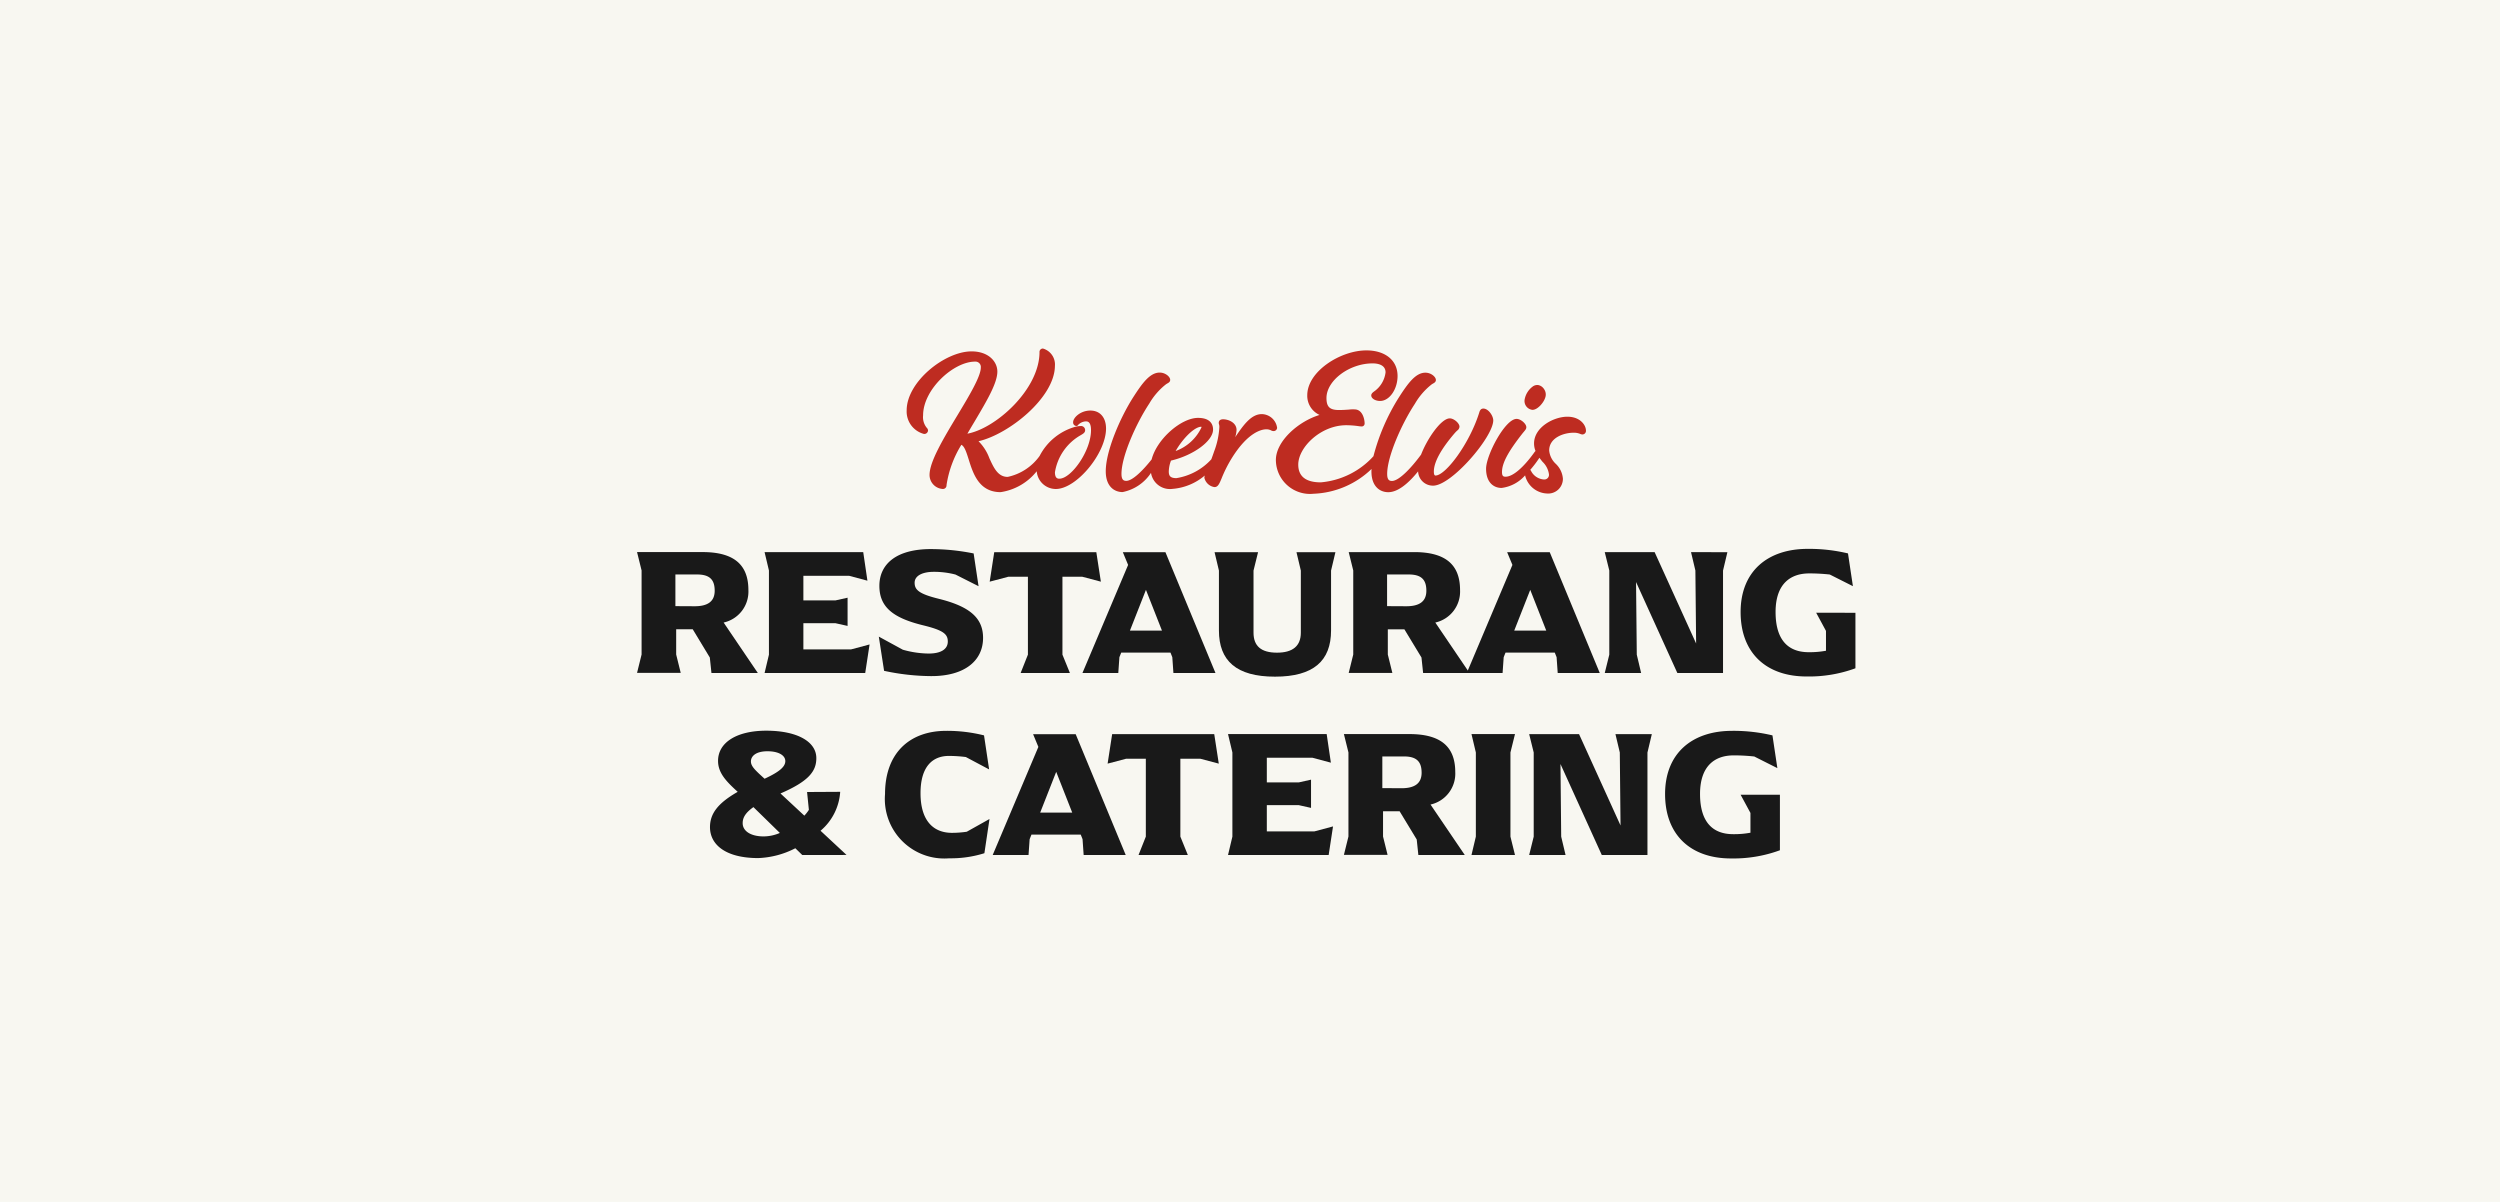 <svg xmlns="http://www.w3.org/2000/svg" width="208" height="100" viewBox="0 0 208 100">
  <g id="Group_293" data-name="Group 293" transform="translate(-964 -905)">
    <rect id="Rectangle_8112" data-name="Rectangle 8112" width="208" height="100" transform="translate(964 905)" fill="#f8f7f1"/>
    <g id="Group_377" data-name="Group 377" transform="translate(872.036 522.974)">
      <g id="Group_377-2" data-name="Group 377" transform="translate(144.964 427.692)">
        <path id="Path_1790" data-name="Path 1790" d="M155.017,516.2h-3.86l-.136-1.291L149.6,512.56h-1.378v2.1l.378,1.529h-3.634l.378-1.529v-6.994l-.378-1.529h5.45c2.68,0,3.815,1.107,3.815,3.164A2.639,2.639,0,0,1,152.17,512Zm-5.257-5.556c1.06,0,1.666-.378,1.666-1.291S151.017,508,149.957,508h-1.8v2.635Z" transform="translate(-144.964 -505.87)" fill="#191919"/>
        <path id="Path_1791" data-name="Path 1791" d="M213.284,513.822l-.363,2.377h-8.373l.363-1.529v-7l-.363-1.529h8.208l.349,2.377-1.529-.409h-3.8v2.05h2.664l1.014-.227v2.348l-1.014-.227h-2.664v2.18h3.966Z" transform="translate(-193.935 -505.87)" fill="#191919"/>
        <path id="Path_1792" data-name="Path 1792" d="M258.363,514.83l-.439-2.846,2,1.09a8.115,8.115,0,0,0,2.15.318c1.045,0,1.59-.378,1.59-1s-.378-.939-2.044-1.347c-2.483-.606-3.649-1.5-3.649-3.286s1.378-3.058,4.285-3.058a18.115,18.115,0,0,1,3.558.363l.409,2.725-1.919-.969a7.073,7.073,0,0,0-1.8-.227c-.969,0-1.6.333-1.6.908s.333.922,2,1.333c2.574.636,3.694,1.59,3.694,3.255,0,1.908-1.545,3.195-4.345,3.18A18.991,18.991,0,0,1,258.363,514.83Z" transform="translate(-237.807 -504.683)" fill="#191919"/>
        <path id="Path_1793" data-name="Path 1793" d="M315.748,508.19v6.48l.621,1.529h-4.1l.606-1.529v-6.48h-1.635l-1.545.409.378-2.453h8.494l.378,2.453-1.544-.409Z" transform="translate(-280.353 -505.87)" fill="#191919"/>
        <path id="Path_1794" data-name="Path 1794" d="M364.109,516.2h-3.5l-.092-1.317-.151-.379h-4.1l-.151.379-.092,1.317H353.04l3.8-8.993-.439-1.06h3.543Zm-4.452-3.527-1.333-3.392-1.333,3.392Z" transform="translate(-315.981 -505.871)" fill="#191919"/>
        <path id="Path_1795" data-name="Path 1795" d="M415.116,512.657v-4.98l-.363-1.529h3.619l-.378,1.529v5.164c0,1.107.621,1.666,1.953,1.666,1.317,0,1.984-.56,1.984-1.666v-5.164l-.363-1.529h3.24l-.363,1.529v4.98c0,2.529-1.453,3.846-4.664,3.846S415.116,515.185,415.116,512.657Z" transform="translate(-366.701 -505.871)" fill="#191919"/>
        <path id="Path_1796" data-name="Path 1796" d="M487.452,516.2h-3.861l-.136-1.291-1.423-2.347h-1.378v2.1l.378,1.529H477.4l.378-1.529v-6.994l-.378-1.529h5.45c2.68,0,3.815,1.107,3.815,3.164A2.639,2.639,0,0,1,484.606,512Zm-5.257-5.556c1.06,0,1.666-.378,1.666-1.291S483.452,508,482.393,508h-1.8v2.635Z" transform="translate(-418.188 -505.87)" fill="#191919"/>
        <path id="Path_1797" data-name="Path 1797" d="M543.628,516.2h-3.5l-.092-1.317-.151-.379h-4.1l-.151.379-.092,1.317h-2.982l3.8-8.993-.439-1.06h3.543Zm-4.452-3.527-1.333-3.392-1.333,3.392Z" transform="translate(-463.527 -505.871)" fill="#191919"/>
        <path id="Path_1798" data-name="Path 1798" d="M607.2,506.146l-.363,1.529V516.2h-3.8l-3.437-7.57.061,6.041.363,1.529h-3.028l.378-1.529v-7l-.378-1.529h4.15l3.452,7.6-.061-6.071-.363-1.529Z" transform="translate(-516.481 -505.87)" fill="#191919"/>
        <path id="Path_1799" data-name="Path 1799" d="M670.038,509.93v4.617a11.2,11.2,0,0,1-4.072.682c-3.331,0-5.481-1.937-5.481-5.36s2.286-5.257,5.572-5.257a13.914,13.914,0,0,1,3.362.378l.409,2.725-1.923-.969a15.771,15.771,0,0,0-1.711-.092c-1.559,0-2.8.863-2.8,3.209s1.06,3.346,2.755,3.346a7.5,7.5,0,0,0,1.439-.121v-1.651l-.818-1.514Z" transform="translate(-568.666 -504.612)" fill="#191919"/>
        <path id="Path_1800" data-name="Path 1800" d="M186.726,599.872l-.575-.561a7.3,7.3,0,0,1-3.088.818c-2.741,0-4.013-1.135-4.013-2.574,0-1.107.635-1.984,2.306-2.937-.908-.83-1.635-1.544-1.635-2.574,0-1.545,1.574-2.514,4.013-2.514,2.513,0,4.164.878,4.164,2.286,0,1.09-.635,1.923-2.982,2.937L186.9,596.6a3.278,3.278,0,0,0,.378-.484l-.151-1.484,2.756-.016a4.624,4.624,0,0,1-1.635,3.24l2.165,2.014Zm-1.862-1.833-2.2-2.15c-.621.439-.894.848-.894,1.317-.015.651.636,1.121,1.752,1.121a3.459,3.459,0,0,0,1.336-.287Zm-2.408-5.95c0,.409.363.738,1.135,1.439,1.241-.575,1.726-1,1.726-1.468s-.545-.818-1.484-.818c-.969,0-1.378.409-1.378.849Z" transform="translate(-172.979 -574.403)" fill="#191919"/>
        <path id="Path_1801" data-name="Path 1801" d="M260.818,594.87c0-3.421,2.059-5.257,5.087-5.257a12.592,12.592,0,0,1,3.149.378l.424,2.831-1.937-1.03a11.364,11.364,0,0,0-1.408-.092c-1.347,0-2.362.863-2.362,3.1,0,2.286,1.06,3.3,2.619,3.3a8.656,8.656,0,0,0,1.227-.092l1.892-1.06-.424,2.846a9.317,9.317,0,0,1-2.923.424A4.95,4.95,0,0,1,260.818,594.87Z" transform="translate(-240.183 -574.473)" fill="#191919"/>
        <path id="Path_1802" data-name="Path 1802" d="M322.2,601.2h-3.5l-.092-1.317-.151-.379h-4.1l-.151.379-.092,1.317h-2.982l3.8-8.993-.439-1.06h3.543Zm-4.451-3.527-1.333-3.392-1.333,3.392Z" transform="translate(-281.54 -575.73)" fill="#191919"/>
        <path id="Path_1803" data-name="Path 1803" d="M370.828,593.189v6.48l.621,1.529h-4.1l.606-1.529v-6.48h-1.635l-1.545.409.378-2.453h8.494l.378,2.453-1.544-.409Z" transform="translate(-325.622 -575.73)" fill="#191919"/>
        <path id="Path_1804" data-name="Path 1804" d="M429.778,598.822l-.363,2.377h-8.373l.363-1.529v-7l-.363-1.529h8.208l.349,2.377-1.529-.409h-3.8v2.05h2.664l1.014-.227v2.348l-1.014-.227h-2.664v2.18h3.965Z" transform="translate(-371.87 -575.73)" fill="#191919"/>
        <path id="Path_1805" data-name="Path 1805" d="M485.24,601.2h-3.862l-.136-1.291-1.423-2.347H478.44v2.1l.378,1.529h-3.634l.378-1.529v-6.994l-.378-1.529h5.45c2.68,0,3.815,1.107,3.815,3.164a2.64,2.64,0,0,1-2.058,2.7Zm-5.257-5.556c1.06,0,1.666-.379,1.666-1.291S481.24,593,480.181,593h-1.8v2.635Z" transform="translate(-416.371 -575.73)" fill="#191919"/>
        <path id="Path_1806" data-name="Path 1806" d="M535.134,599.67v-7l-.363-1.529h3.619l-.378,1.529v7l.378,1.529h-3.619Z" transform="translate(-465.343 -575.73)" fill="#191919"/>
        <path id="Path_1807" data-name="Path 1807" d="M571.918,591.146l-.363,1.529V601.2h-3.8l-3.437-7.57.06,6.041.363,1.529h-3.028l.378-1.529v-7l-.378-1.529h4.15l3.452,7.6-.061-6.072-.363-1.529Z" transform="translate(-487.487 -575.73)" fill="#191919"/>
        <path id="Path_1808" data-name="Path 1808" d="M634.762,594.93v4.618a11.2,11.2,0,0,1-4.073.682c-3.331,0-5.481-1.937-5.481-5.36s2.286-5.257,5.572-5.257a13.9,13.9,0,0,1,3.361.378l.409,2.725-1.923-.969a15.779,15.779,0,0,0-1.711-.092c-1.559,0-2.8.863-2.8,3.209s1.06,3.346,2.755,3.346a7.494,7.494,0,0,0,1.439-.121v-1.646l-.818-1.514Z" transform="translate(-539.673 -574.473)" fill="#191919"/>
      </g>
      <g id="Group_378" data-name="Group 378" transform="translate(167.393 411.026)">
        <path id="Path_1809" data-name="Path 1809" d="M286.2,416.184c-.819,0-1.434.589-1.434.971a.29.29,0,0,0,.261.311h.074l.053-.053a.945.945,0,0,1,.668-.328c.13,0,.433,0,.433.731,0,1.742-1.655,4.037-2.632,4.037-.11,0-.369,0-.369-.533a4.334,4.334,0,0,1,2.143-3.086c.214-.125.369-.215.369-.418a.341.341,0,0,0-.376-.344,2.074,2.074,0,0,0-.474.072,4.81,4.81,0,0,0-2.935,2.414,4.4,4.4,0,0,1-2.658,1.746c-.812,0-1.156-.752-1.521-1.547a3.922,3.922,0,0,0-.906-1.421c2.49-.568,6.325-3.6,6.356-6.259a1.383,1.383,0,0,0-.988-1.451.277.277,0,0,0-.294.293c0,3.105-3.643,6.363-6,6.788.2-.341.4-.682.6-1.014,1.014-1.713,1.893-3.192,1.893-4.15,0-.836-.738-1.682-2.145-1.682-2.231,0-5.4,2.537-5.4,4.905a1.929,1.929,0,0,0,1.434,1.963.306.306,0,0,0,.343-.293.318.318,0,0,0-.1-.21,1.4,1.4,0,0,1-.31-1.047c0-2.156,2.534-4.466,4.318-4.466a.446.446,0,0,1,.483.5c0,.738-.99,2.38-1.948,3.971-1.139,1.891-2.317,3.847-2.317,4.955a1.172,1.172,0,0,0,1.087,1.169.3.3,0,0,0,.326-.321,8.894,8.894,0,0,1,1.234-3.353c.267.127.43.646.614,1.232.358,1.143.848,2.707,2.651,2.707a4.725,4.725,0,0,0,3.006-1.739,1.594,1.594,0,0,0,1.589,1.476c1.718,0,4.178-2.966,4.178-5.038C287.5,416.753,287,416.184,286.2,416.184Z" transform="translate(-270.912 -411.026)" fill="#be2c21"/>
        <path id="Path_1810" data-name="Path 1810" d="M378.165,426.831a1.314,1.314,0,0,0-1.269-1.122c-.83,0-1.455.779-2.218,1.925a2.272,2.272,0,0,0,.115-.606c0-.607-.669-.889-1.12-.889-.334,0-.361.225-.361.294a.377.377,0,0,0,.025.136.669.669,0,0,1,.025.243,6.7,6.7,0,0,1-.437,2.01c-.077.232-.155.445-.23.646a5,5,0,0,1-2.908,1.568c-.526,0-.632-.21-.632-.553a2.724,2.724,0,0,1,.184-.906c1.875-.441,3.5-1.633,3.5-2.582,0-.363-.162-.972-1.252-.972-1.383,0-3.412,1.735-3.859,3.457-.763.966-1.608,1.783-2.109,1.783-.208,0-.4-.071-.4-.582,0-1.452,1.2-4.16,2.305-5.837a5.646,5.646,0,0,1,1.352-1.58,1.136,1.136,0,0,1,.172-.113c.092-.053.224-.126.224-.29,0-.267-.41-.608-.872-.608-.821,0-1.463.9-2.213,2.066-1.107,1.738-2.276,4.483-2.276,6.145,0,1.277.724,1.732,1.4,1.732a3.689,3.689,0,0,0,2.365-1.6,1.591,1.591,0,0,0,1.774,1.335,4.733,4.733,0,0,0,2.7-1.113.692.692,0,0,0-.034.191,1.015,1.015,0,0,0,.839.773c.292,0,.406-.277.595-.728a10.917,10.917,0,0,1,.78-1.572c1.412-2.329,2.606-2.509,2.938-2.509a.845.845,0,0,1,.4.092.461.461,0,0,0,.2.057.291.291,0,0,0,.3-.291Zm-6.325-.07h.029a.147.147,0,0,1,.006.052,3.82,3.82,0,0,1-2.151,1.968c.622-1.085,1.564-2,2.116-2.02Z" transform="translate(-347.341 -420.255)" fill="#be2c21"/>
        <path id="Path_1811" data-name="Path 1811" d="M460.616,416.706c-.22,0-.29.184-.332.3v.009c-.811,2.611-2.806,5.263-3.648,5.263-.033,0-.136,0-.136-.334,0-.776.586-1.855,1.741-3.2a2.7,2.7,0,0,1,.207-.211.422.422,0,0,0,.184-.32c0-.29-.468-.691-.806-.691-.713,0-1.869,1.666-2.389,3.014-.83,1.133-1.851,2.193-2.421,2.193-.208,0-.4-.07-.4-.582,0-1.452,1.2-4.159,2.305-5.837a5.649,5.649,0,0,1,1.352-1.579,1.123,1.123,0,0,1,.172-.112c.092-.054.224-.126.224-.29,0-.267-.41-.608-.872-.608-.821,0-1.463.9-2.213,2.067a17.29,17.29,0,0,0-2.11,4.883,6.687,6.687,0,0,1-4.385,2.175c-1.242,0-1.871-.5-1.871-1.476,0-1.444,1.878-3.277,3.988-3.277a7.4,7.4,0,0,1,1.025.076,2,2,0,0,0,.231.024.242.242,0,0,0,.277-.261c0-.277-.137-1.073-.738-1.15a2.652,2.652,0,0,0-.568.01c-.235.016-.527.036-.823.036-.772,0-1.045-.261-1.045-1,0-1.453,1.9-2.88,3.838-2.88.4,0,1.078.1,1.078.748a2.268,2.268,0,0,1-.937,1.577c-.125.092-.253.19-.253.34,0,.253.332.461.738.461.773,0,1.451-.972,1.451-2.079,0-1.291-1.014-2.128-2.591-2.128-2.17,0-4.922,1.757-4.922,3.732a1.752,1.752,0,0,0,1.024,1.638c-1.767.538-3.635,2.182-3.635,3.751a2.841,2.841,0,0,0,3.136,2.806,7.344,7.344,0,0,0,4.822-2.061c0,.066-.008.134-.008.2,0,1.277.724,1.732,1.4,1.732.858,0,1.76-.836,2.484-1.733a1.229,1.229,0,0,0,1.252,1.188c1.523,0,5-4.046,5-5.435C461.439,417.313,461.04,416.706,460.616,416.706Z" transform="translate(-412.632 -411.714)" fill="#be2c21"/>
        <path id="Path_1812" data-name="Path 1812" d="M560.174,430.134a.383.383,0,0,0,.061,0c.424,0,.99-.646,1.084-1.137a.775.775,0,0,0-.13-.586.748.748,0,0,0-.473-.336.633.633,0,0,0-.478.126,1.722,1.722,0,0,0-.659,1.042.738.738,0,0,0,.595.885Z" transform="translate(-508.152 -425.036)" fill="#be2c21"/>
        <path id="Path_1813" data-name="Path 1813" d="M548.306,442.859c-1.131,0-2.773.868-2.773,2.228a1.676,1.676,0,0,0,.123.625.787.787,0,0,0-.122.147c-.915,1.266-1.778,1.992-2.368,1.992-.165,0-.3-.029-.3-.384,0-.738.492-1.671,1.7-3.211.048-.06.092-.109.124-.15.123-.147.2-.234.2-.374,0-.29-.468-.691-.806-.691-.966,0-2.542,3.029-2.542,4.145,0,1.18.664,1.6,1.286,1.6a3.118,3.118,0,0,0,1.96-1.046,1.956,1.956,0,0,0,1.826,1.509,1.224,1.224,0,0,0,1.319-1.236,1.905,1.905,0,0,0-.594-1.235,1.729,1.729,0,0,1-.547-1.112c0-1.074,1.24-1.475,2.021-1.475a1.383,1.383,0,0,1,.56.1.5.5,0,0,0,.184.046.3.3,0,0,0,.293-.343C549.838,443.537,549.352,442.859,548.306,442.859Zm-2.068,3.751a1.757,1.757,0,0,1,.535,1.039.387.387,0,0,1-.417.433,1.3,1.3,0,0,1-1.048-.662.5.5,0,0,0-.092-.138,8.927,8.927,0,0,0,.764-1.007c.082.117.171.228.258.335Z" transform="translate(-493.329 -437.189)" fill="#be2c21"/>
      </g>
    </g>
  </g>
</svg>
